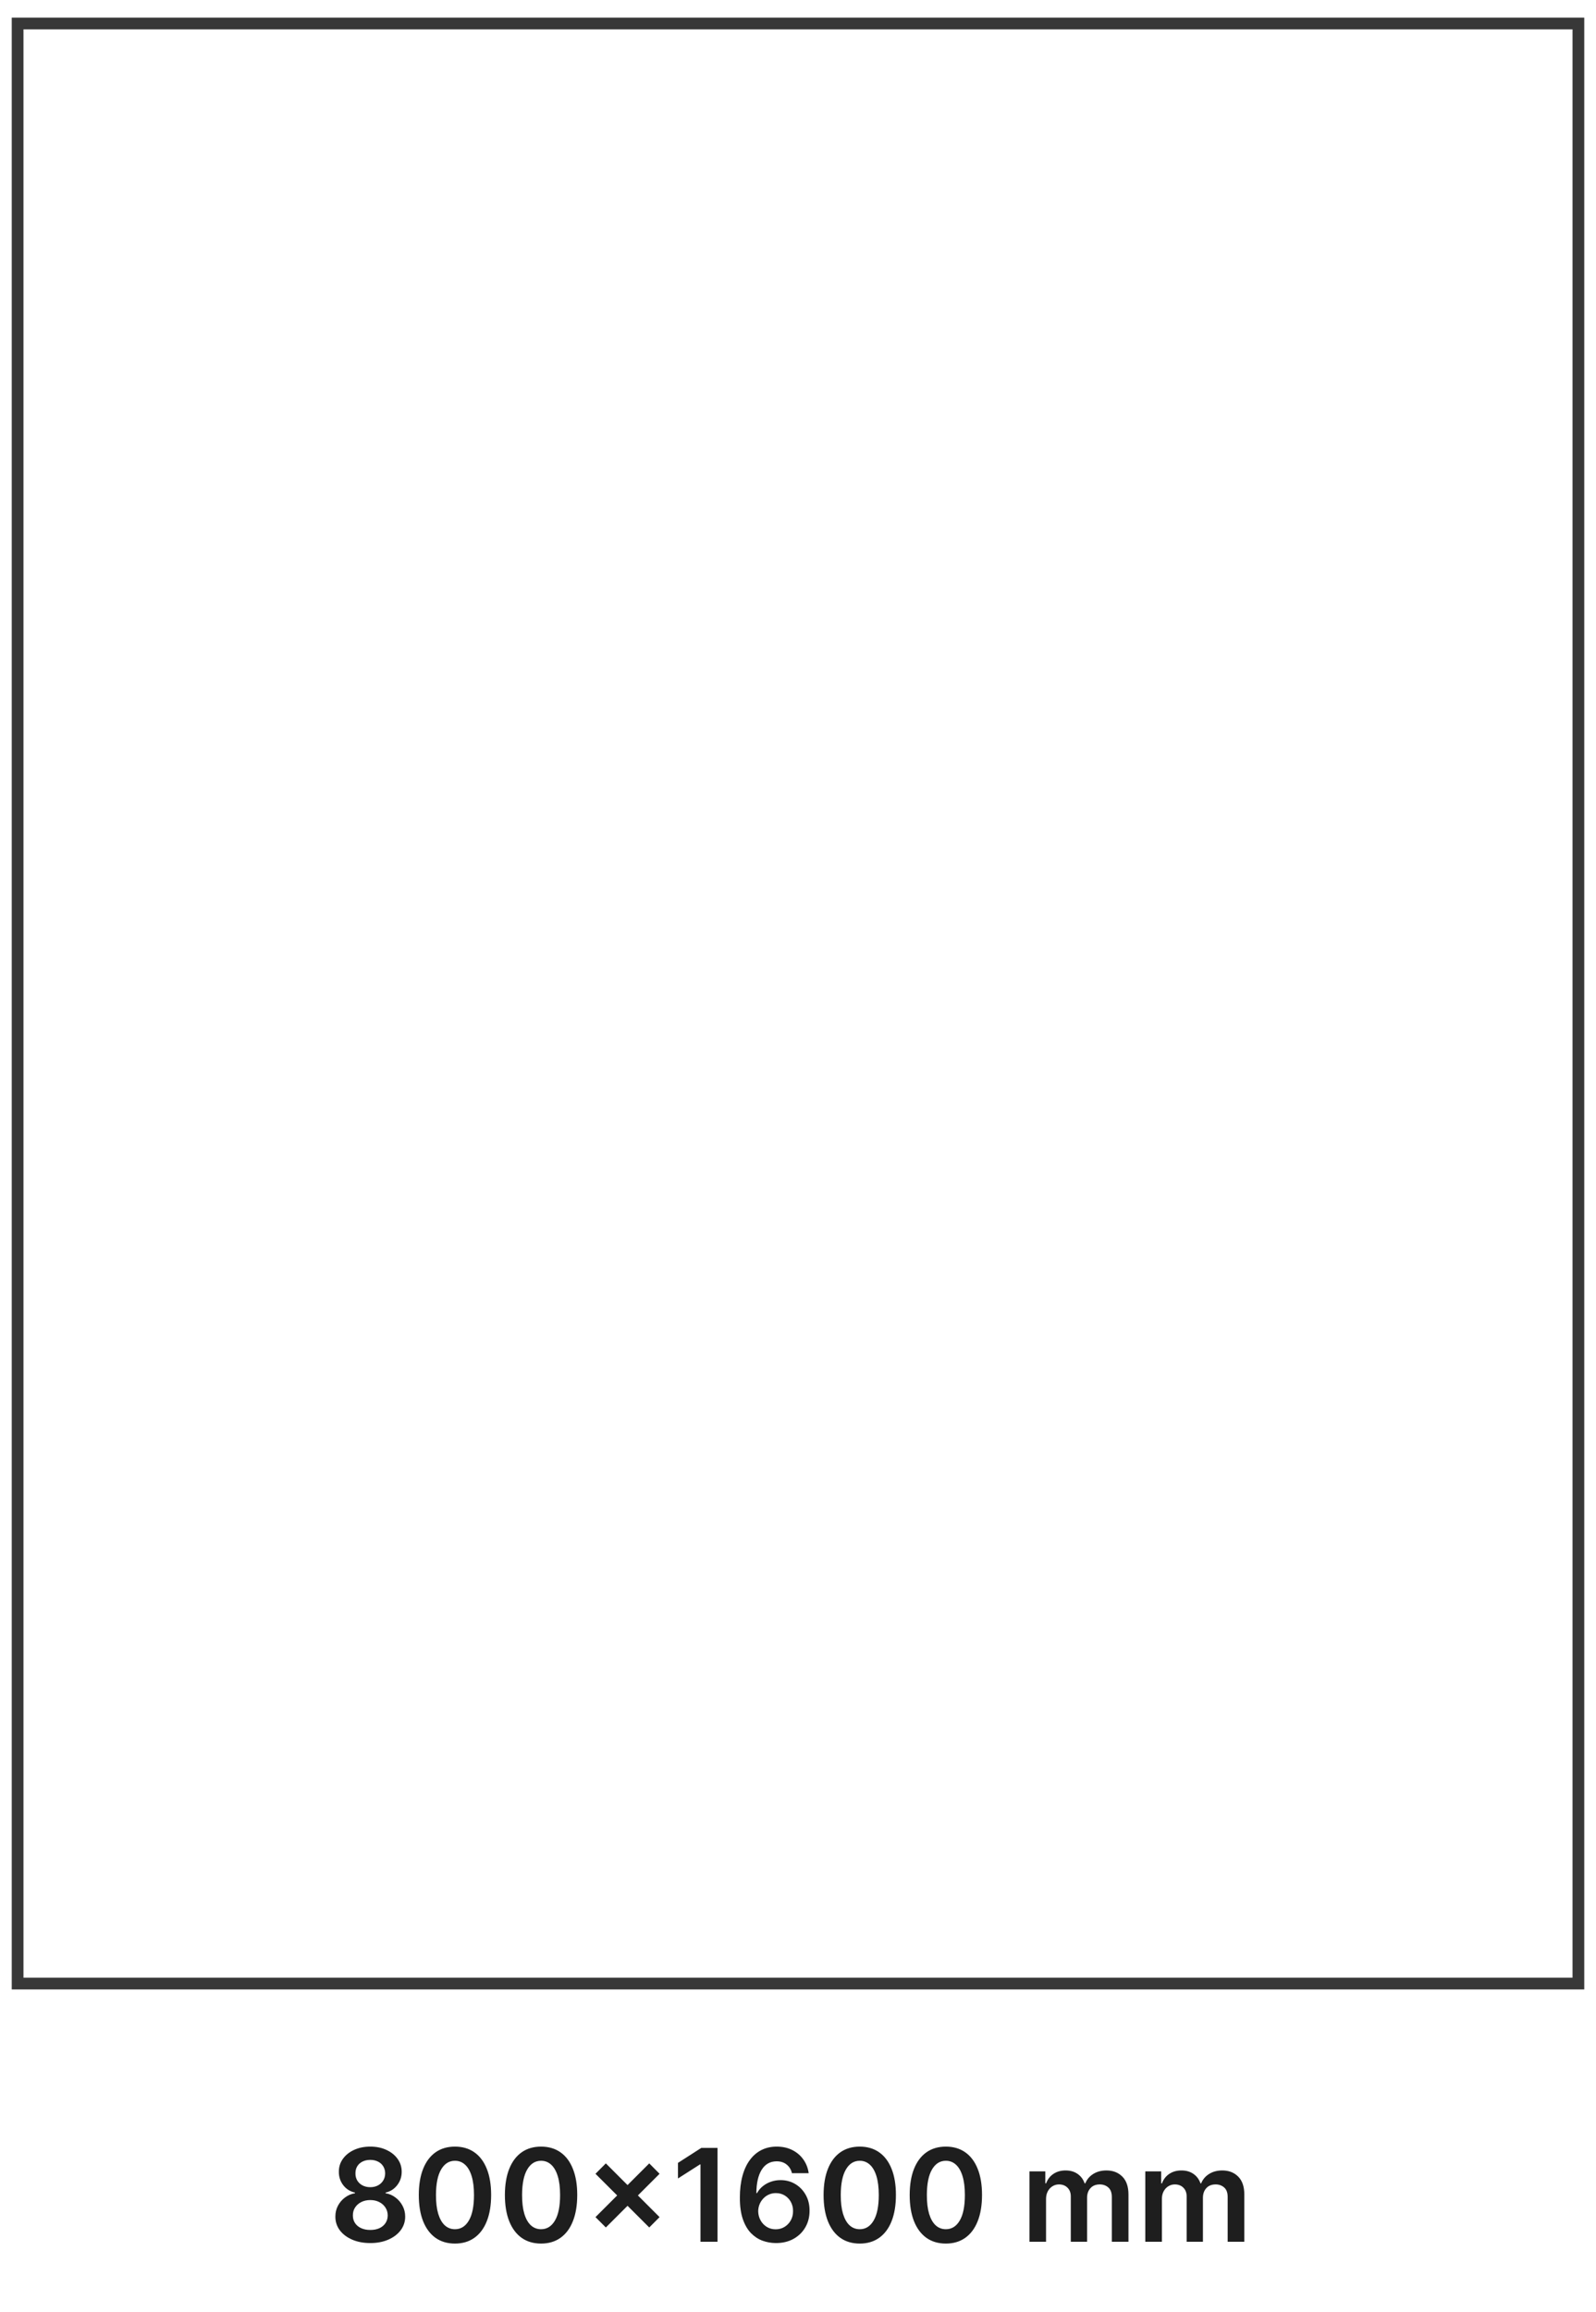 <svg width="136" height="197" viewBox="0 0 136 197" fill="none" xmlns="http://www.w3.org/2000/svg">
<path d="M134.5 2H1.5V169H134.5V2Z" stroke="#383838"/>
<path d="M31.555 191.109C30.974 191.109 30.458 191.012 30.008 190.816C29.56 190.621 29.208 190.354 28.953 190.016C28.701 189.674 28.576 189.288 28.578 188.855C28.576 188.52 28.648 188.211 28.797 187.93C28.945 187.648 29.146 187.414 29.398 187.227C29.654 187.036 29.938 186.915 30.25 186.863V186.809C29.838 186.717 29.505 186.508 29.25 186.18C28.997 185.849 28.872 185.467 28.875 185.035C28.872 184.624 28.987 184.257 29.219 183.934C29.451 183.611 29.768 183.357 30.172 183.172C30.576 182.984 31.037 182.891 31.555 182.891C32.068 182.891 32.525 182.984 32.926 183.172C33.329 183.357 33.647 183.611 33.879 183.934C34.113 184.257 34.23 184.624 34.23 185.035C34.23 185.467 34.102 185.849 33.844 186.18C33.589 186.508 33.259 186.717 32.855 186.809V186.863C33.168 186.915 33.449 187.036 33.699 187.227C33.952 187.414 34.152 187.648 34.301 187.93C34.452 188.211 34.527 188.52 34.527 188.855C34.527 189.288 34.4 189.674 34.145 190.016C33.889 190.354 33.538 190.621 33.09 190.816C32.645 191.012 32.133 191.109 31.555 191.109ZM31.555 189.992C31.854 189.992 32.115 189.941 32.336 189.84C32.557 189.736 32.729 189.59 32.852 189.402C32.974 189.215 33.036 188.999 33.039 188.754C33.036 188.499 32.97 188.273 32.84 188.078C32.712 187.88 32.536 187.725 32.312 187.613C32.091 187.501 31.838 187.445 31.555 187.445C31.268 187.445 31.013 187.501 30.789 187.613C30.565 187.725 30.388 187.88 30.258 188.078C30.13 188.273 30.068 188.499 30.07 188.754C30.068 188.999 30.128 189.215 30.25 189.402C30.372 189.587 30.544 189.732 30.766 189.836C30.99 189.94 31.253 189.992 31.555 189.992ZM31.555 186.348C31.799 186.348 32.016 186.298 32.203 186.199C32.393 186.1 32.543 185.962 32.652 185.785C32.762 185.608 32.818 185.404 32.82 185.172C32.818 184.943 32.763 184.742 32.656 184.57C32.55 184.396 32.401 184.262 32.211 184.168C32.021 184.072 31.802 184.023 31.555 184.023C31.302 184.023 31.079 184.072 30.887 184.168C30.697 184.262 30.548 184.396 30.441 184.57C30.337 184.742 30.287 184.943 30.289 185.172C30.287 185.404 30.338 185.608 30.445 185.785C30.555 185.96 30.704 186.098 30.895 186.199C31.087 186.298 31.307 186.348 31.555 186.348ZM38.769 191.152C38.125 191.152 37.573 190.99 37.112 190.664C36.654 190.336 36.301 189.863 36.054 189.246C35.809 188.626 35.687 187.88 35.687 187.008C35.689 186.135 35.813 185.393 36.058 184.781C36.305 184.167 36.658 183.698 37.116 183.375C37.577 183.052 38.128 182.891 38.769 182.891C39.409 182.891 39.96 183.052 40.421 183.375C40.882 183.698 41.235 184.167 41.48 184.781C41.727 185.396 41.851 186.138 41.851 187.008C41.851 187.883 41.727 188.63 41.48 189.25C41.235 189.867 40.882 190.339 40.421 190.664C39.963 190.99 39.412 191.152 38.769 191.152ZM38.769 189.93C39.269 189.93 39.663 189.684 39.952 189.191C40.244 188.697 40.39 187.969 40.39 187.008C40.39 186.372 40.323 185.839 40.19 185.406C40.058 184.974 39.87 184.648 39.628 184.43C39.386 184.208 39.099 184.098 38.769 184.098C38.271 184.098 37.878 184.345 37.589 184.84C37.3 185.332 37.154 186.055 37.151 187.008C37.149 187.646 37.213 188.182 37.343 188.617C37.476 189.052 37.663 189.38 37.905 189.602C38.148 189.82 38.435 189.93 38.769 189.93ZM46.105 191.152C45.462 191.152 44.91 190.99 44.449 190.664C43.991 190.336 43.638 189.863 43.391 189.246C43.146 188.626 43.023 187.88 43.023 187.008C43.026 186.135 43.15 185.393 43.395 184.781C43.642 184.167 43.995 183.698 44.453 183.375C44.914 183.052 45.465 182.891 46.105 182.891C46.746 182.891 47.297 183.052 47.758 183.375C48.219 183.698 48.572 184.167 48.816 184.781C49.064 185.396 49.188 186.138 49.188 187.008C49.188 187.883 49.064 188.63 48.816 189.25C48.572 189.867 48.219 190.339 47.758 190.664C47.3 190.99 46.749 191.152 46.105 191.152ZM46.105 189.93C46.605 189.93 47 189.684 47.289 189.191C47.581 188.697 47.727 187.969 47.727 187.008C47.727 186.372 47.66 185.839 47.527 185.406C47.395 184.974 47.207 184.648 46.965 184.43C46.723 184.208 46.436 184.098 46.105 184.098C45.608 184.098 45.215 184.345 44.926 184.84C44.637 185.332 44.491 186.055 44.488 187.008C44.486 187.646 44.55 188.182 44.68 188.617C44.812 189.052 45 189.38 45.242 189.602C45.484 189.82 45.772 189.93 46.105 189.93ZM55.325 189.781L50.743 185.207L51.626 184.32L56.204 188.898L55.325 189.781ZM51.626 189.781L50.743 188.898L55.325 184.32L56.204 185.207L51.626 189.781ZM61.141 183V191H59.691V184.41H59.645L57.773 185.605V184.277L59.762 183H61.141ZM66.102 191.109C65.719 191.107 65.345 191.04 64.981 190.91C64.616 190.777 64.288 190.562 63.996 190.266C63.704 189.966 63.473 189.569 63.301 189.074C63.129 188.577 63.044 187.961 63.047 187.227C63.047 186.542 63.12 185.931 63.266 185.395C63.411 184.858 63.621 184.405 63.895 184.035C64.168 183.663 64.497 183.379 64.883 183.184C65.271 182.988 65.704 182.891 66.184 182.891C66.686 182.891 67.132 182.99 67.519 183.187C67.91 183.385 68.225 183.656 68.465 184C68.704 184.341 68.853 184.727 68.91 185.156H67.484C67.412 184.849 67.262 184.604 67.035 184.422C66.811 184.237 66.527 184.145 66.184 184.145C65.629 184.145 65.202 184.385 64.902 184.867C64.606 185.349 64.456 186.01 64.453 186.852H64.508C64.635 186.622 64.801 186.426 65.004 186.262C65.207 186.098 65.436 185.971 65.691 185.883C65.949 185.792 66.221 185.746 66.508 185.746C66.977 185.746 67.397 185.858 67.769 186.082C68.144 186.306 68.441 186.615 68.66 187.008C68.879 187.398 68.987 187.846 68.984 188.352C68.987 188.878 68.867 189.35 68.625 189.77C68.383 190.186 68.046 190.514 67.613 190.754C67.181 190.993 66.677 191.112 66.102 191.109ZM66.094 189.937C66.378 189.937 66.632 189.868 66.856 189.73C67.079 189.592 67.257 189.406 67.387 189.172C67.517 188.937 67.581 188.674 67.578 188.383C67.581 188.096 67.518 187.837 67.391 187.605C67.266 187.374 67.092 187.19 66.871 187.055C66.65 186.919 66.397 186.852 66.113 186.852C65.902 186.852 65.706 186.892 65.523 186.973C65.341 187.053 65.182 187.165 65.047 187.309C64.912 187.449 64.805 187.613 64.727 187.801C64.651 187.986 64.612 188.184 64.609 188.395C64.612 188.673 64.677 188.93 64.805 189.164C64.932 189.398 65.108 189.586 65.332 189.727C65.556 189.867 65.81 189.937 66.094 189.937ZM73.262 191.152C72.618 191.152 72.066 190.99 71.606 190.664C71.147 190.336 70.794 189.863 70.547 189.246C70.302 188.626 70.18 187.88 70.18 187.008C70.182 186.135 70.306 185.393 70.551 184.781C70.798 184.167 71.151 183.698 71.609 183.375C72.07 183.052 72.621 182.891 73.262 182.891C73.902 182.891 74.453 183.052 74.914 183.375C75.375 183.698 75.728 184.167 75.973 184.781C76.22 185.396 76.344 186.138 76.344 187.008C76.344 187.883 76.22 188.63 75.973 189.25C75.728 189.867 75.375 190.339 74.914 190.664C74.456 190.99 73.905 191.152 73.262 191.152ZM73.262 189.93C73.762 189.93 74.156 189.684 74.445 189.191C74.737 188.697 74.883 187.969 74.883 187.008C74.883 186.372 74.816 185.839 74.684 185.406C74.551 184.974 74.363 184.648 74.121 184.43C73.879 184.208 73.592 184.098 73.262 184.098C72.764 184.098 72.371 184.345 72.082 184.84C71.793 185.332 71.647 186.055 71.644 187.008C71.642 187.646 71.706 188.182 71.836 188.617C71.969 189.052 72.156 189.38 72.398 189.602C72.641 189.82 72.928 189.93 73.262 189.93ZM80.599 191.152C79.955 191.152 79.403 190.99 78.942 190.664C78.484 190.336 78.131 189.863 77.884 189.246C77.639 188.626 77.517 187.88 77.517 187.008C77.519 186.135 77.643 185.393 77.888 184.781C78.135 184.167 78.488 183.698 78.946 183.375C79.407 183.052 79.958 182.891 80.599 182.891C81.239 182.891 81.79 183.052 82.251 183.375C82.712 183.698 83.065 184.167 83.31 184.781C83.557 185.396 83.681 186.138 83.681 187.008C83.681 187.883 83.557 188.63 83.31 189.25C83.065 189.867 82.712 190.339 82.251 190.664C81.793 190.99 81.242 191.152 80.599 191.152ZM80.599 189.93C81.099 189.93 81.493 189.684 81.782 189.191C82.074 188.697 82.22 187.969 82.22 187.008C82.22 186.372 82.153 185.839 82.02 185.406C81.888 184.974 81.7 184.648 81.458 184.43C81.216 184.208 80.929 184.098 80.599 184.098C80.101 184.098 79.708 184.345 79.419 184.84C79.13 185.332 78.984 186.055 78.981 187.008C78.979 187.646 79.043 188.182 79.173 188.617C79.306 189.052 79.493 189.38 79.735 189.602C79.978 189.82 80.265 189.93 80.599 189.93ZM87.723 191V185H89.074V186.02H89.144C89.269 185.676 89.477 185.408 89.766 185.215C90.055 185.02 90.4 184.922 90.801 184.922C91.207 184.922 91.549 185.021 91.828 185.219C92.109 185.414 92.307 185.681 92.422 186.02H92.484C92.617 185.686 92.841 185.421 93.156 185.223C93.474 185.022 93.85 184.922 94.285 184.922C94.837 184.922 95.288 185.096 95.637 185.445C95.986 185.794 96.16 186.303 96.16 186.973V191H94.742V187.191C94.742 186.819 94.643 186.547 94.445 186.375C94.247 186.201 94.005 186.113 93.719 186.113C93.378 186.113 93.111 186.22 92.918 186.434C92.728 186.645 92.633 186.919 92.633 187.258V191H91.246V187.133C91.246 186.823 91.152 186.576 90.965 186.391C90.78 186.206 90.538 186.113 90.238 186.113C90.035 186.113 89.85 186.165 89.684 186.27C89.517 186.371 89.384 186.516 89.285 186.703C89.186 186.888 89.137 187.104 89.137 187.352V191H87.723ZM97.595 191V185H98.946V186.02H99.017C99.142 185.676 99.349 185.408 99.638 185.215C99.927 185.02 100.272 184.922 100.673 184.922C101.079 184.922 101.422 185.021 101.7 185.219C101.981 185.414 102.179 185.681 102.294 186.02H102.356C102.489 185.686 102.713 185.421 103.028 185.223C103.346 185.022 103.722 184.922 104.157 184.922C104.709 184.922 105.16 185.096 105.509 185.445C105.858 185.794 106.032 186.303 106.032 186.973V191H104.614V187.191C104.614 186.819 104.515 186.547 104.317 186.375C104.119 186.201 103.877 186.113 103.591 186.113C103.25 186.113 102.983 186.22 102.79 186.434C102.6 186.645 102.505 186.919 102.505 187.258V191H101.118V187.133C101.118 186.823 101.024 186.576 100.837 186.391C100.652 186.206 100.41 186.113 100.11 186.113C99.907 186.113 99.722 186.165 99.556 186.27C99.389 186.371 99.256 186.516 99.157 186.703C99.058 186.888 99.009 187.104 99.009 187.352V191H97.595Z" fill="#1E1E1E"/>
</svg>
